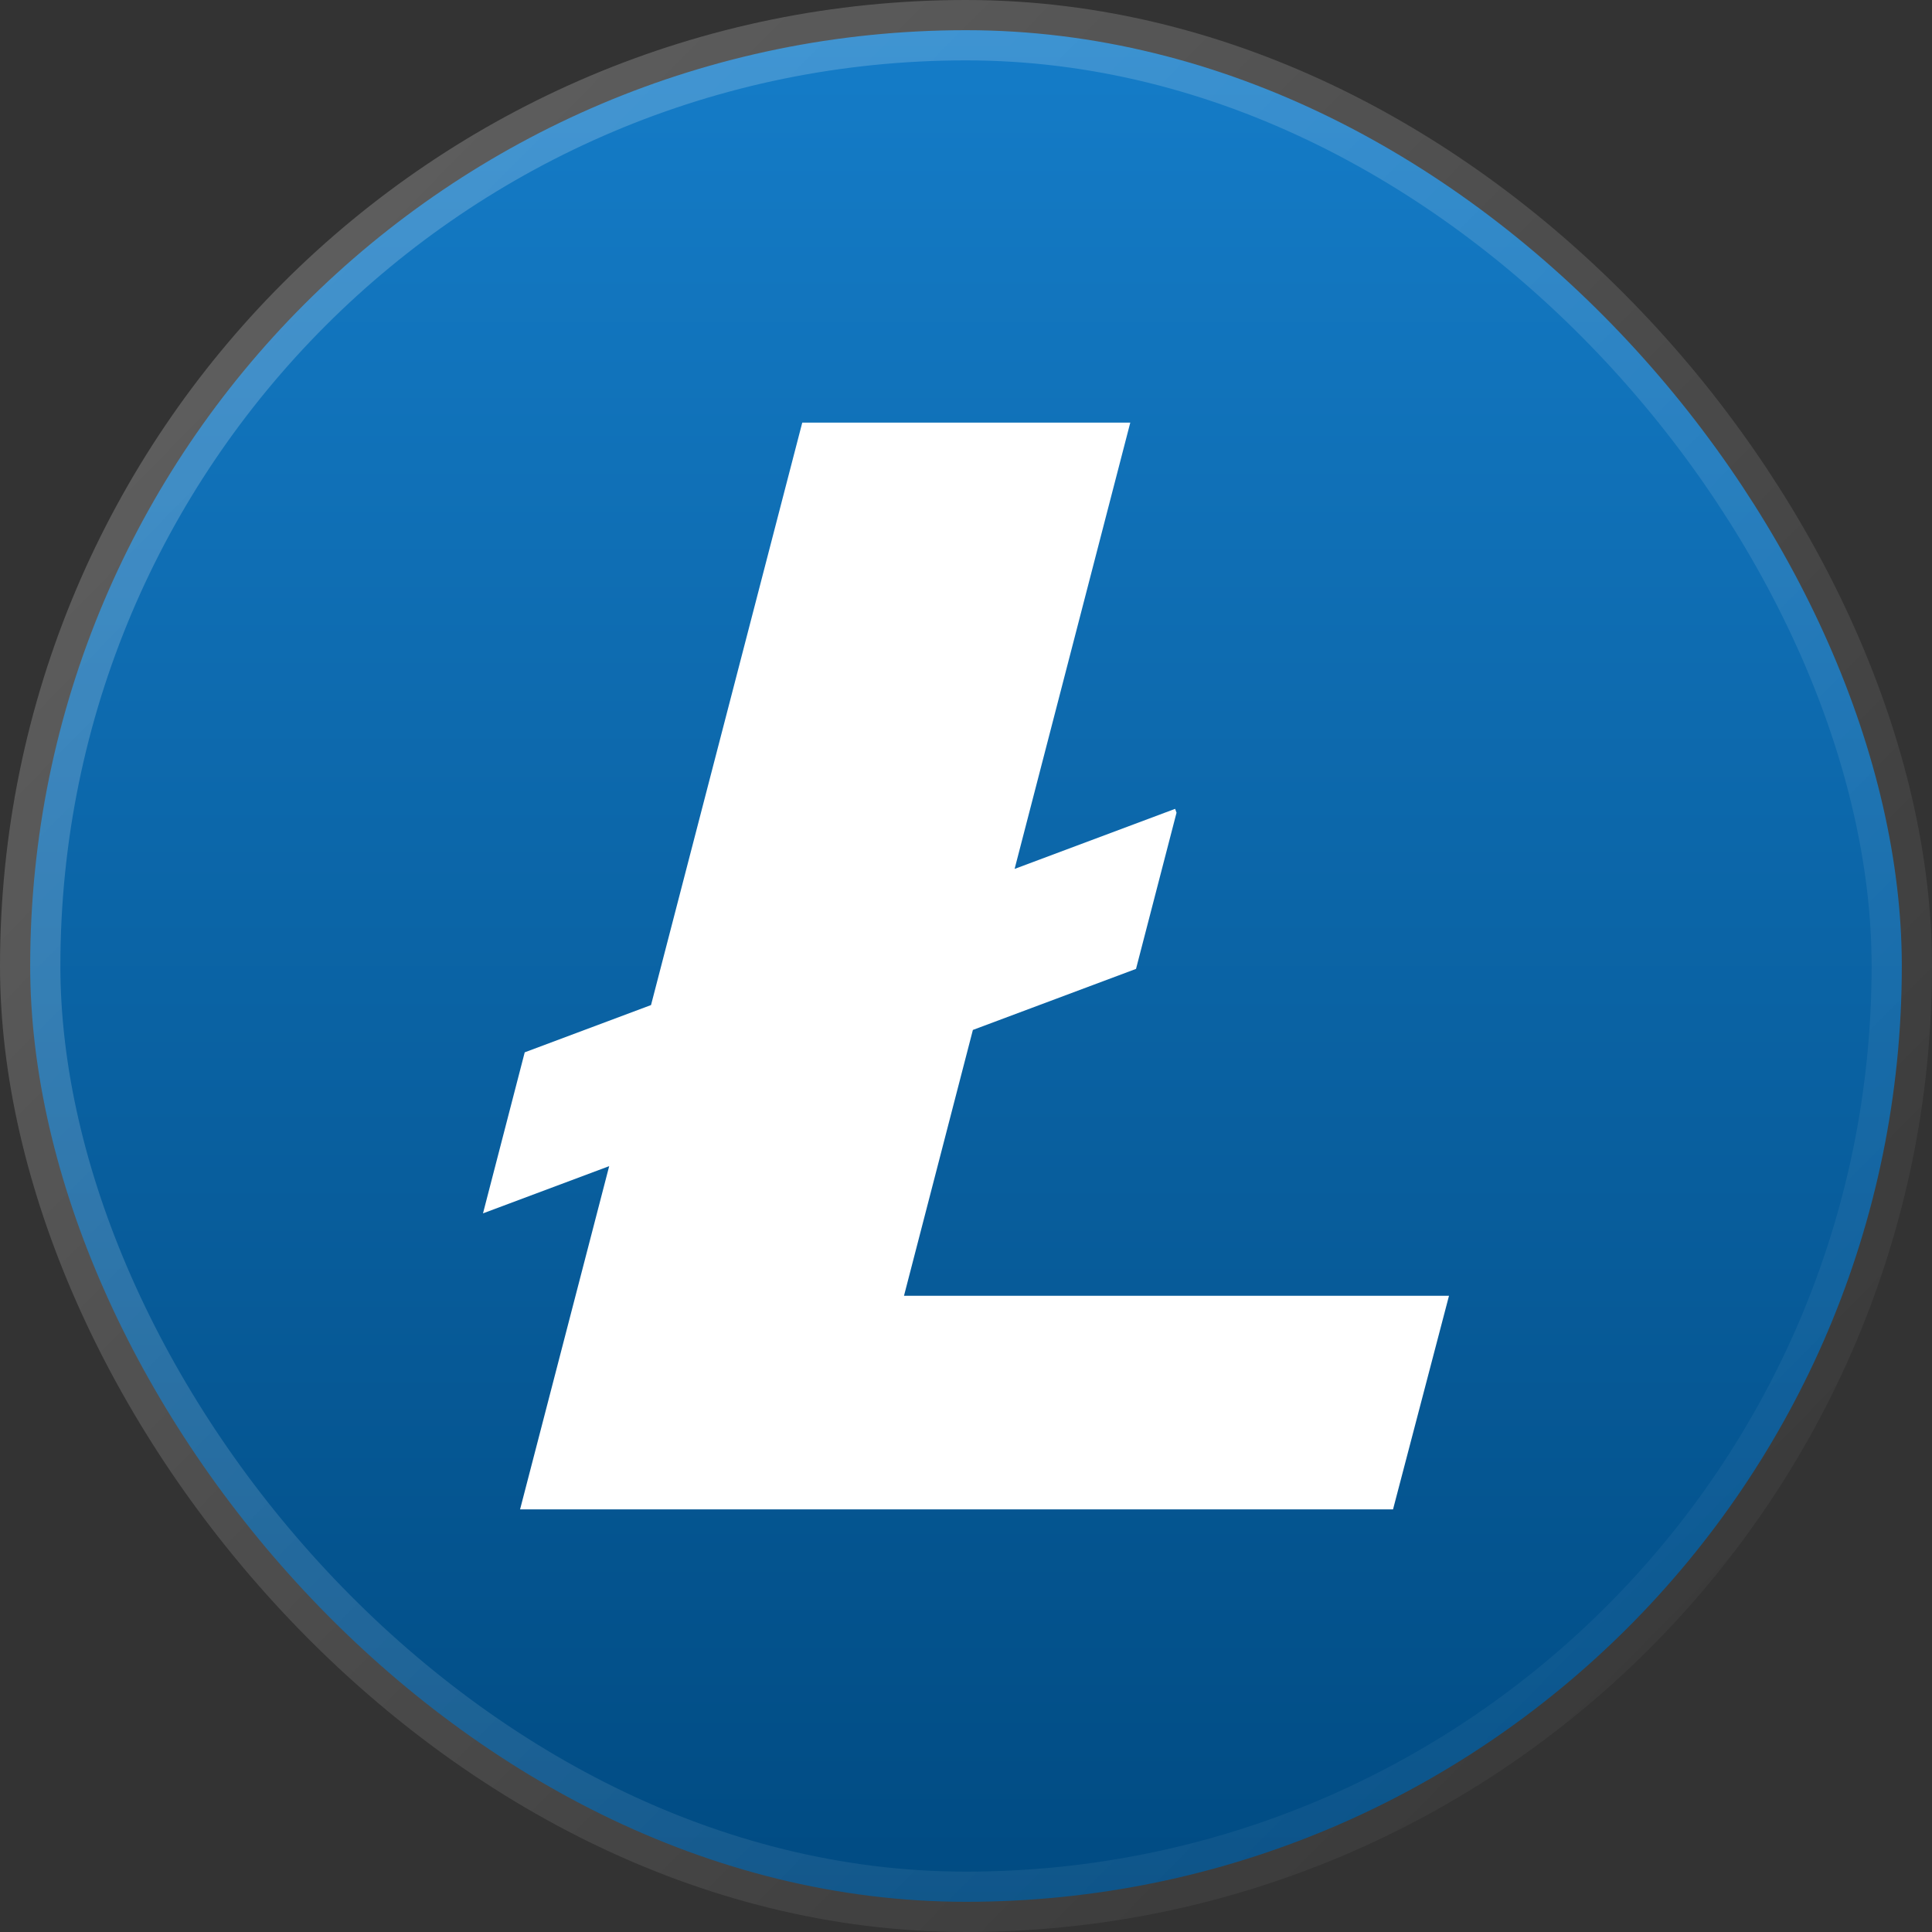 <svg width="32" height="32" viewBox="0 0 32 32" fill="none" xmlns="http://www.w3.org/2000/svg">
<rect x="0" y="0" width="32" height="32" fill="#333333" stroke="none"/>
<g clip-path="url(#clip0_778_1132)">
<rect x="0.5" y="0.5" width="31" height="31" rx="15.5" fill="url(#paint0_linear_778_1132)"/>
<rect x="0.5" y="0.5" width="31" height="31" rx="15.5" stroke="url(#paint1_linear_778_1132)"/>
<path d="M14.973 21.462L16.114 17.059L18.816 16.048L19.487 13.461L19.464 13.397L16.805 14.392L18.721 7H13.288L10.783 16.647L8.691 17.43L8 20.097L10.09 19.315L8.614 25H23.073L24 21.462H14.973Z" fill="white"/>
</g>
<defs>
<linearGradient id="paint0_linear_778_1132" x1="16" y1="0" x2="16" y2="32" gradientUnits="userSpaceOnUse">
<stop stop-color="#157DC9"/>
<stop offset="1" stop-color="#004A81"/>
</linearGradient>
<linearGradient id="paint1_linear_778_1132" x1="0" y1="0" x2="32.457" y2="32" gradientUnits="userSpaceOnUse">
<stop stop-color="white" stop-opacity="0.24"/>
<stop offset="1" stop-color="white" stop-opacity="0"/>
</linearGradient>
<clipPath id="clip0_778_1132">
<rect width="32" height="32" fill="white"/>
</clipPath>
</defs>
</svg>
